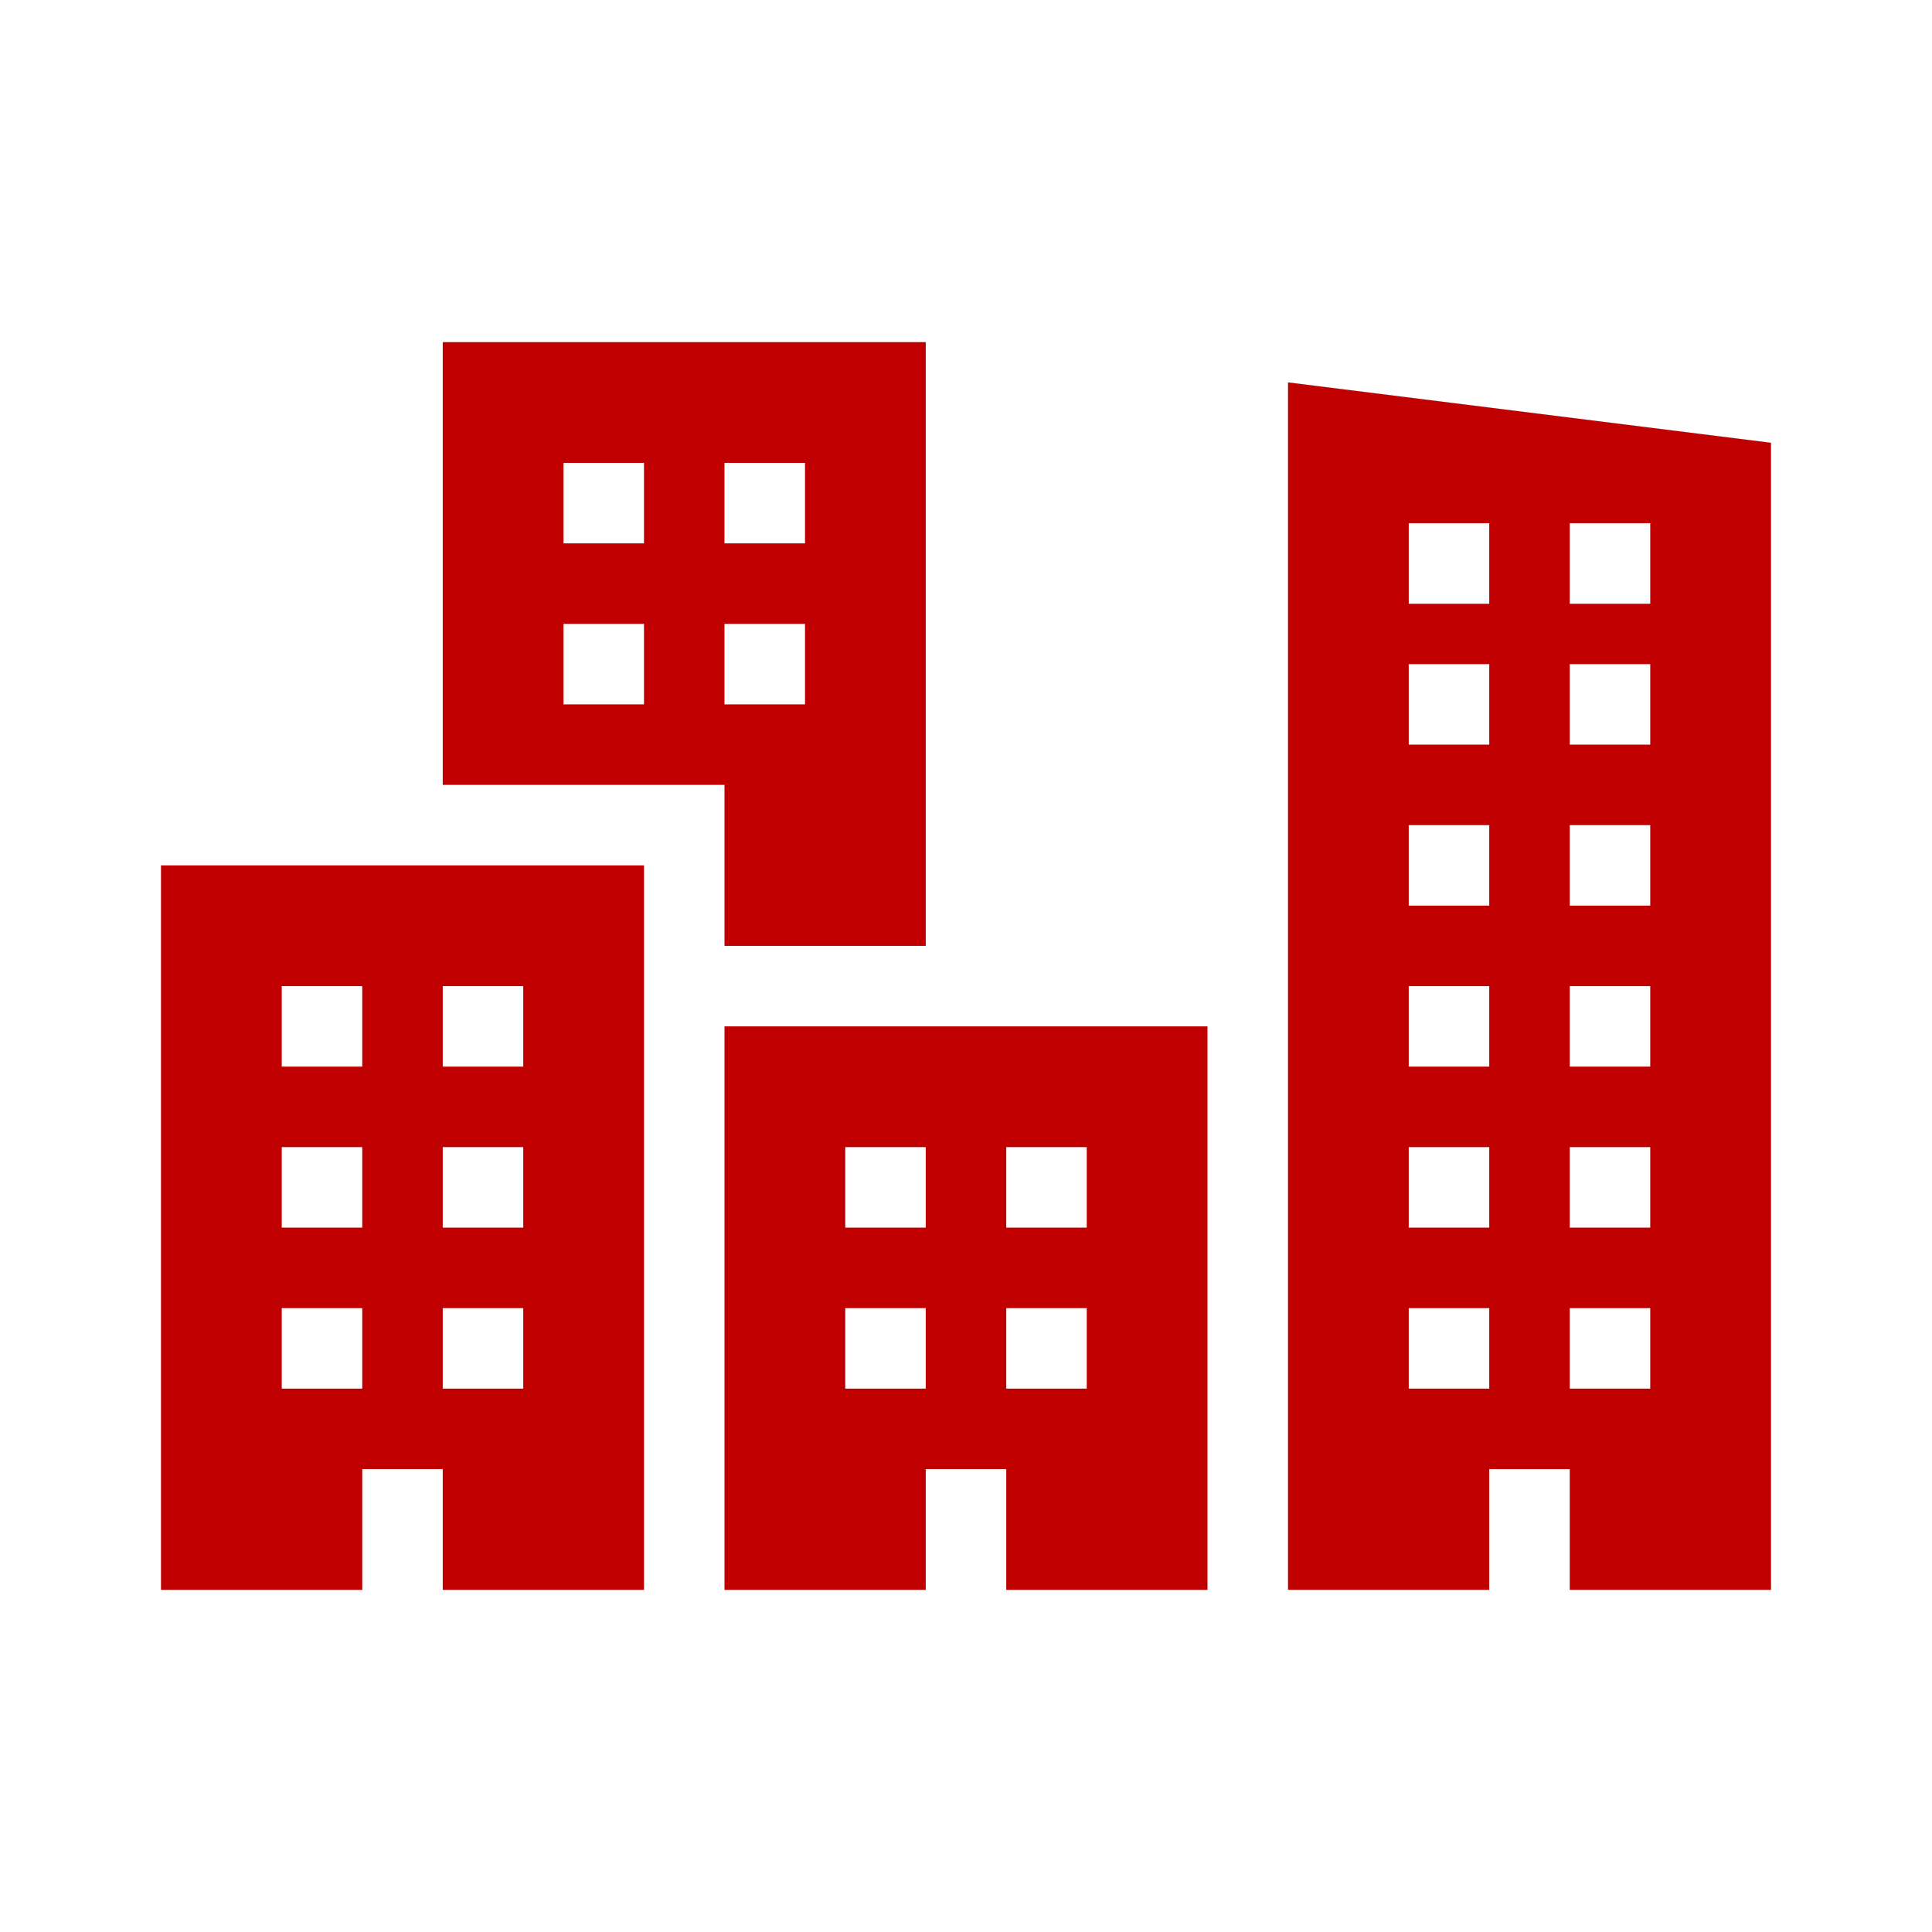 <svg width="96" height="96" xmlns="http://www.w3.org/2000/svg" xmlns:xlink="http://www.w3.org/1999/xlink" overflow="hidden"><defs><clipPath id="clip0"><rect x="0" y="0" width="96" height="96"/></clipPath></defs><g clip-path="url(#clip0)"><path d="M14 65 18 65 18 69 14 69 14 65ZM14 57 18 57 18 61 14 61 14 57ZM14 49 18 49 18 53 14 53 14 49ZM22 65 26 65 26 69 22 69 22 65ZM22 57 26 57 26 61 22 61 22 57ZM22 49 26 49 26 53 22 53 22 49ZM8 79 18 79 18 73 22 73 22 79 32 79 32 43 8 43 8 79Z" fill="#C00000"/><path d="M42 65 46 65 46 69 42 69 42 65ZM42 57 46 57 46 61 42 61 42 57ZM50 65 54 65 54 69 50 69 50 65ZM50 57 54 57 54 61 50 61 50 57ZM36 79 46 79 46 73 50 73 50 79 60 79 60 51 36 51 36 79Z" fill="#C00000"/><path d="M82 30 78 30 78 26 82 26 82 30ZM82 37 78 37 78 33 82 33 82 37ZM82 45 78 45 78 41 82 41 82 45ZM82 53 78 53 78 49 82 49 82 53ZM82 61 78 61 78 57 82 57 82 61ZM82 69 78 69 78 65 82 65 82 69ZM74 30 70 30 70 26 74 26 74 30ZM74 37 70 37 70 33 74 33 74 37ZM74 45 70 45 70 41 74 41 74 45ZM74 53 70 53 70 49 74 49 74 53ZM74 61 70 61 70 57 74 57 74 61ZM74 69 70 69 70 65 74 65 74 69ZM64 19 64 79 74 79 74 73 78 73 78 79 88 79 88 22 64 19Z" fill="#C00000"/><path d="M36 31 40 31 40 35 36 35 36 31ZM36 23 40 23 40 27 36 27 36 23ZM32 27 28 27 28 23 32 23 32 27ZM32 35 28 35 28 31 32 31 32 35ZM36 47 46 47 46 17 22 17 22 39 36 39 36 47Z" fill="#C00000"/></g></svg>